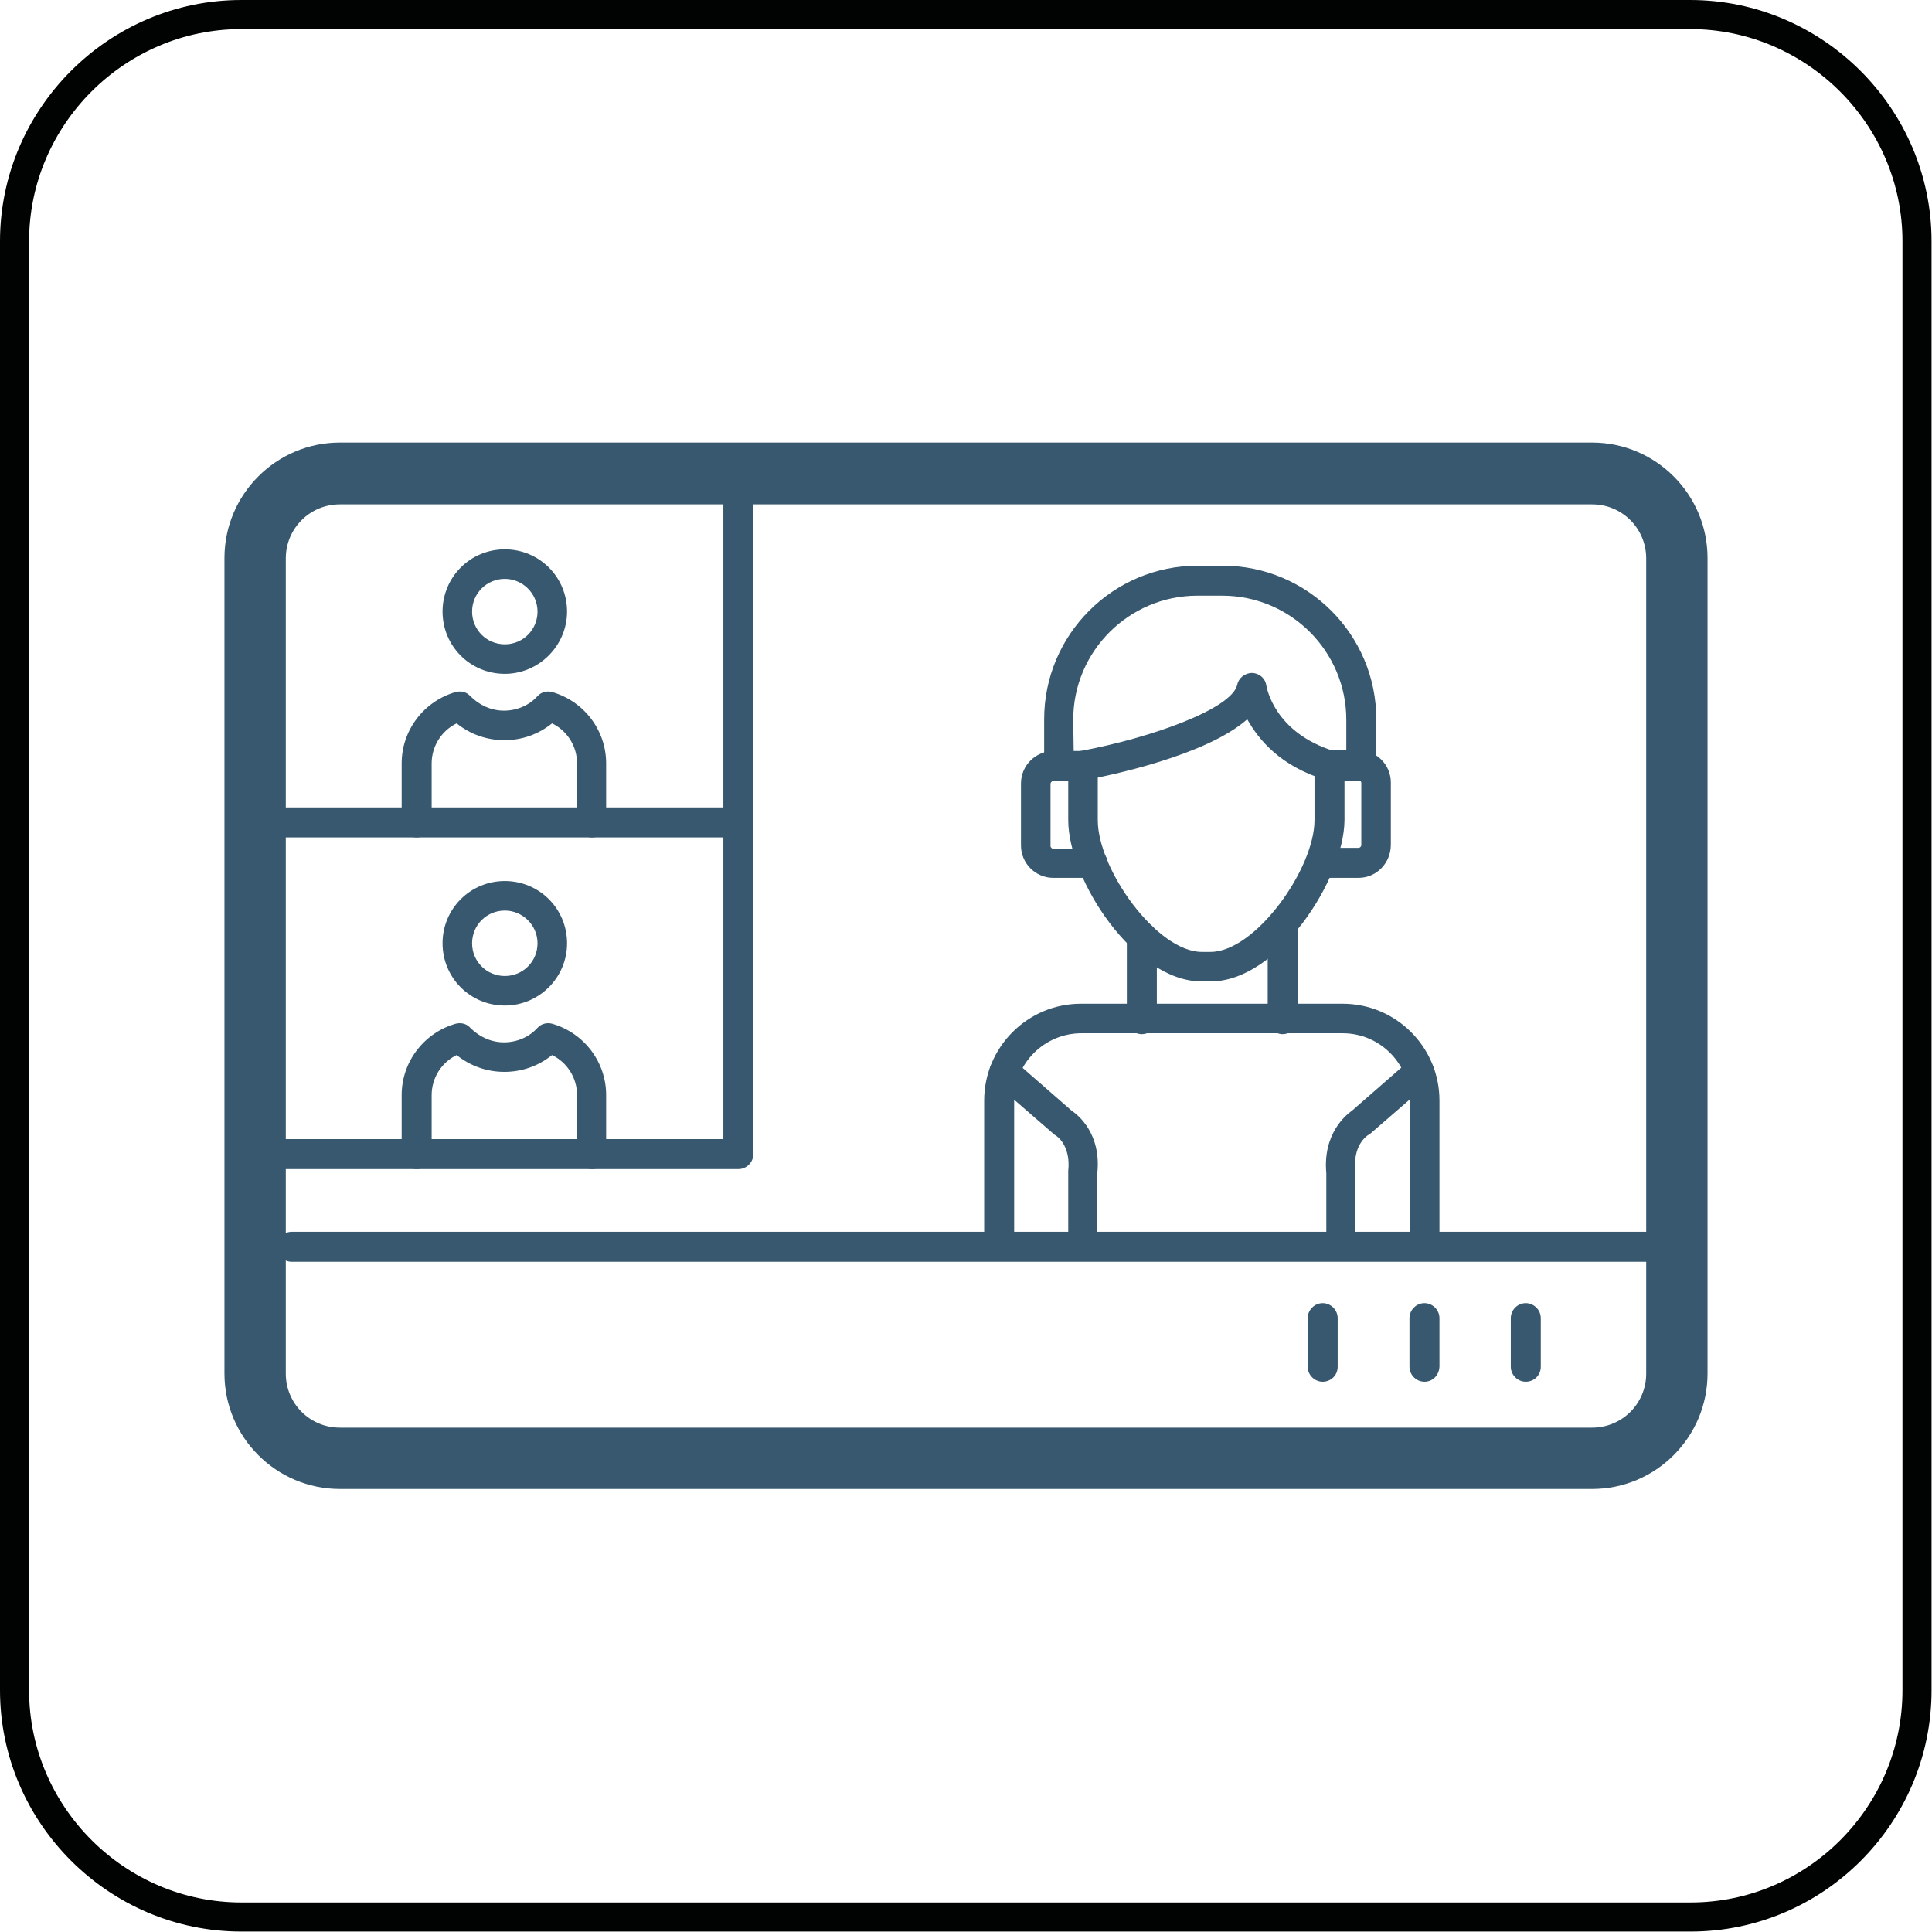 <?xml version="1.0" encoding="utf-8"?>
<!-- Generator: Adobe Illustrator 25.0.1, SVG Export Plug-In . SVG Version: 6.00 Build 0)  -->
<svg version="1.1" id="Piktogramy_1_" xmlns="http://www.w3.org/2000/svg" xmlns:xlink="http://www.w3.org/1999/xlink" x="0px"
	 y="0px" viewBox="0 0 42.52 42.52" style="enable-background:new 0 0 42.52 42.52;" xml:space="preserve">
<style type="text/css">
	.st0{fill:none;stroke:#010202;stroke-width:0.64;stroke-miterlimit:10;}
	.st1{fill-rule:evenodd;clip-rule:evenodd;fill:#37586E;}
	.st2{fill:#37586E;}
</style>
<g id="Wideokonferencja">
	<path class="st0" d="M37.21,42.19H5.31c-2.74,0-4.99-2.25-4.99-4.99V5.31c0-2.74,2.25-4.99,4.99-4.99h31.89
		c2.74,0,4.99,2.25,4.99,4.99v31.89C42.19,39.95,39.95,42.19,37.21,42.19z"/>
	<g>
		<path id="_x3C_Path_x3E__17_" class="st1" d="M36.56,27.77H6.42c-0.18,0-0.33-0.15-0.33-0.33c0-0.18,0.15-0.33,0.33-0.33h30.14
			c0.18,0,0.33,0.15,0.33,0.33C36.88,27.62,36.74,27.77,36.56,27.77L36.56,27.77z"/>
		<path id="_x3C_Path_x3E__16_" class="st1" d="M16.25,18.43H5.96c-0.18,0-0.33-0.15-0.33-0.33s0.15-0.33,0.33-0.33h9.96v-7.01
			c0-0.18,0.15-0.33,0.33-0.33c0.18,0,0.33,0.15,0.33,0.33v7.33C16.58,18.28,16.43,18.43,16.25,18.43L16.25,18.43z"/>
		<path id="_x3C_Path_x3E__15_" class="st1" d="M13.03,18.43c-0.18,0-0.33-0.15-0.33-0.33v-1.3c0-0.38-0.22-0.72-0.55-0.88
			c-0.3,0.24-0.66,0.37-1.05,0.37c-0.39,0-0.75-0.13-1.05-0.37c-0.33,0.16-0.55,0.5-0.55,0.88v1.3c0,0.18-0.15,0.33-0.33,0.33
			c-0.18,0-0.33-0.15-0.33-0.33v-1.3c0-0.73,0.49-1.37,1.19-1.57c0.12-0.03,0.24,0,0.32,0.09c0.2,0.2,0.46,0.32,0.74,0.32
			s0.55-0.11,0.74-0.32c0.08-0.09,0.21-0.12,0.32-0.09c0.7,0.2,1.19,0.84,1.19,1.57v1.3C13.36,18.28,13.21,18.43,13.03,18.43
			L13.03,18.43z"/>
		<path id="_x3C_Path_x3E__14_" class="st1" d="M11.11,14.83c-0.76,0-1.37-0.61-1.37-1.37c0-0.76,0.61-1.37,1.37-1.37
			c0.76,0,1.37,0.61,1.37,1.37C12.48,14.21,11.86,14.83,11.11,14.83z M11.11,12.74c-0.4,0-0.72,0.32-0.72,0.72
			c0,0.4,0.32,0.72,0.72,0.72c0.4,0,0.72-0.32,0.72-0.72C11.83,13.06,11.5,12.74,11.11,12.74z"/>
		<path id="_x3C_Path_x3E__13_" class="st1" d="M26.64,21.6h-0.19c-1.49,0-2.94-2.25-2.94-3.55v-0.87h-0.2
			c-0.18,0-0.33-0.15-0.33-0.33v-1.02c0-1.86,1.51-3.38,3.38-3.38h0.55c1.86,0,3.38,1.51,3.38,3.38v1.02c0,0.18-0.15,0.33-0.33,0.33
			h-0.37v0.87C29.58,19.35,28.13,21.6,26.64,21.6L26.64,21.6z M23.63,16.53h0.2c0.18,0,0.33,0.15,0.33,0.33v1.19
			c0,1.08,1.3,2.9,2.29,2.9h0.19c0.99,0,2.29-1.83,2.29-2.9v-1.19c0-0.18,0.15-0.33,0.33-0.33h0.37v-0.69c0-1.5-1.22-2.73-2.73-2.73
			h-0.55c-1.5,0-2.73,1.22-2.73,2.73L23.63,16.53L23.63,16.53L23.63,16.53z"/>
		<path id="_x3C_Path_x3E__12_" class="st1" d="M24.05,19.32h-0.87c-0.39,0-0.71-0.32-0.71-0.71v-1.37c0-0.39,0.32-0.71,0.71-0.71
			h0.66c0.18,0,0.33,0.15,0.33,0.33c0,0.18-0.15,0.33-0.33,0.33h-0.66c-0.03,0-0.06,0.03-0.06,0.06v1.37c0,0.03,0.03,0.06,0.06,0.06
			h0.87c0.18,0,0.33,0.15,0.33,0.33S24.22,19.32,24.05,19.32z"/>
		<path id="_x3C_Path_x3E__11_" class="st1" d="M29.9,19.32h-0.77c-0.18,0-0.33-0.15-0.33-0.33c0-0.18,0.15-0.33,0.33-0.33h0.77
			c0.03,0,0.06-0.03,0.06-0.06v-1.37c0-0.03-0.03-0.06-0.06-0.06h-0.6c-0.18,0-0.33-0.15-0.33-0.33s0.15-0.33,0.33-0.33h0.6
			c0.39,0,0.71,0.32,0.71,0.71v1.37C30.61,19,30.29,19.32,29.9,19.32z"/>
		<path id="_x3C_Path_x3E__10_" class="st1" d="M29.26,17.18c-0.03,0-0.06,0-0.1-0.02c-0.98-0.3-1.46-0.88-1.71-1.33
			c-0.92,0.81-3.06,1.24-3.56,1.34c-0.18,0.03-0.35-0.08-0.38-0.26c-0.03-0.18,0.08-0.35,0.26-0.38c1.57-0.29,3.34-0.93,3.46-1.46
			c0.03-0.15,0.17-0.26,0.33-0.26c0.16,0.01,0.29,0.12,0.31,0.28c0.01,0.04,0.17,1.03,1.49,1.44c0.17,0.05,0.27,0.23,0.21,0.41
			C29.53,17.09,29.4,17.18,29.26,17.18L29.26,17.18z"/>
		<path id="_x3C_Path_x3E__9_" class="st1" d="M31.36,27.67c-0.18,0-0.33-0.15-0.33-0.33v-3.12c0-0.81-0.66-1.48-1.48-1.48H23.8
			c-0.81,0-1.48,0.66-1.48,1.48v3.12c0,0.18-0.15,0.33-0.33,0.33c-0.18,0-0.33-0.15-0.33-0.33v-3.12c0-1.17,0.95-2.13,2.13-2.13
			h5.76c1.17,0,2.13,0.95,2.13,2.13v3.12C31.69,27.53,31.54,27.67,31.36,27.67L31.36,27.67z"/>
		<path id="_x3C_Path_x3E__8_" class="st1" d="M28.23,22.76c-0.18,0-0.33-0.15-0.33-0.33v-2.09c0-0.18,0.15-0.33,0.33-0.33
			c0.18,0,0.33,0.15,0.33,0.33v2.09C28.55,22.61,28.41,22.76,28.23,22.76z M25.13,22.76c-0.18,0-0.33-0.15-0.33-0.33v-1.81
			c0-0.18,0.15-0.33,0.33-0.33c0.18,0,0.33,0.15,0.33,0.33v1.81C25.46,22.61,25.31,22.76,25.13,22.76z"/>
		<path id="_x3C_Path_x3E__7_" class="st1" d="M23.84,27.67c-0.18,0-0.33-0.15-0.33-0.33v-1.54c0-0.01,0-0.02,0-0.03
			c0.06-0.56-0.25-0.77-0.29-0.79c-0.02-0.01-0.03-0.02-0.05-0.04l-1.28-1.11c-0.14-0.12-0.15-0.32-0.03-0.46
			c0.12-0.14,0.32-0.15,0.46-0.03l1.26,1.1c0.15,0.1,0.66,0.51,0.57,1.38v1.52C24.17,27.53,24.02,27.67,23.84,27.67L23.84,27.67z"/>
		<path id="_x3C_Path_x3E__6_" class="st1" d="M29.52,27.67c-0.18,0-0.33-0.15-0.33-0.33v-1.52c-0.08-0.87,0.43-1.28,0.57-1.38
			l1.26-1.1c0.14-0.12,0.34-0.1,0.46,0.03c0.12,0.14,0.1,0.34-0.03,0.46l-1.28,1.11c-0.02,0.02-0.03,0.03-0.06,0.04
			c-0.03,0.02-0.34,0.23-0.28,0.78c0,0.01,0,0.02,0,0.03v1.54C29.84,27.53,29.7,27.67,29.52,27.67L29.52,27.67z"/>
		<path id="_x3C_Path_x3E__5_" class="st1" d="M29.11,30.41c-0.18,0-0.33-0.15-0.33-0.33v-1.07c0-0.18,0.15-0.33,0.33-0.33
			c0.18,0,0.33,0.15,0.33,0.33v1.07C29.44,30.27,29.29,30.41,29.11,30.41L29.11,30.41z"/>
		<path id="_x3C_Path_x3E__4_" class="st1" d="M31.35,30.41c-0.18,0-0.33-0.15-0.33-0.33v-1.07c0-0.18,0.15-0.33,0.33-0.33
			c0.18,0,0.33,0.15,0.33,0.33v1.07C31.67,30.27,31.53,30.41,31.35,30.41L31.35,30.41z"/>
		<path id="_x3C_Path_x3E__3_" class="st1" d="M33.58,30.41c-0.18,0-0.33-0.15-0.33-0.33v-1.07c0-0.18,0.15-0.33,0.33-0.33
			c0.18,0,0.33,0.15,0.33,0.33v1.07C33.91,30.27,33.76,30.41,33.58,30.41L33.58,30.41z"/>
		<path id="_x3C_Path_x3E__2_" class="st1" d="M16.25,25.73H5.96c-0.18,0-0.33-0.15-0.33-0.33c0-0.18,0.15-0.33,0.33-0.33h9.96V18.1
			c0-0.18,0.15-0.33,0.33-0.33c0.18,0,0.33,0.15,0.33,0.33v7.3C16.58,25.58,16.43,25.73,16.25,25.73L16.25,25.73z"/>
		<path id="_x3C_Path_x3E__1_" class="st1" d="M13.03,25.73c-0.18,0-0.33-0.15-0.33-0.33v-1.3c0-0.38-0.22-0.72-0.55-0.88
			c-0.3,0.24-0.66,0.37-1.05,0.37c-0.39,0-0.75-0.13-1.05-0.37c-0.33,0.16-0.55,0.5-0.55,0.88v1.3c0,0.18-0.15,0.33-0.33,0.33
			s-0.33-0.15-0.33-0.33v-1.3c0-0.73,0.49-1.37,1.19-1.57c0.12-0.03,0.24,0,0.32,0.09c0.2,0.2,0.46,0.32,0.74,0.32
			s0.55-0.11,0.74-0.32c0.08-0.09,0.21-0.12,0.32-0.09c0.7,0.2,1.19,0.84,1.19,1.57v1.3C13.36,25.58,13.21,25.73,13.03,25.73
			L13.03,25.73z"/>
		<path id="_x3C_Path_x3E_" class="st1" d="M11.11,22.13c-0.76,0-1.37-0.61-1.37-1.37c0-0.76,0.61-1.37,1.37-1.37
			c0.76,0,1.37,0.61,1.37,1.37S11.86,22.13,11.11,22.13z M11.11,20.04c-0.4,0-0.72,0.32-0.72,0.72s0.32,0.72,0.72,0.72
			c0.4,0,0.72-0.32,0.72-0.72C11.83,20.36,11.5,20.04,11.11,20.04z"/>
		<path class="st2" d="M35.04,9.74l-27.56,0c-1.4,0-2.54,1.14-2.54,2.54v17.95c0,1.4,1.14,2.54,2.54,2.54l27.56,0
			c1.4,0,2.54-1.14,2.54-2.54V12.28C37.58,10.88,36.44,9.74,35.04,9.74z M36.23,30.23c0,0.66-0.53,1.19-1.19,1.19l-27.56,0
			c-0.66,0-1.19-0.53-1.19-1.19V12.29c0-0.66,0.53-1.19,1.19-1.19l27.56,0c0.66,0,1.19,0.53,1.19,1.19V30.23z"/>
	</g>
</g>
</svg>
